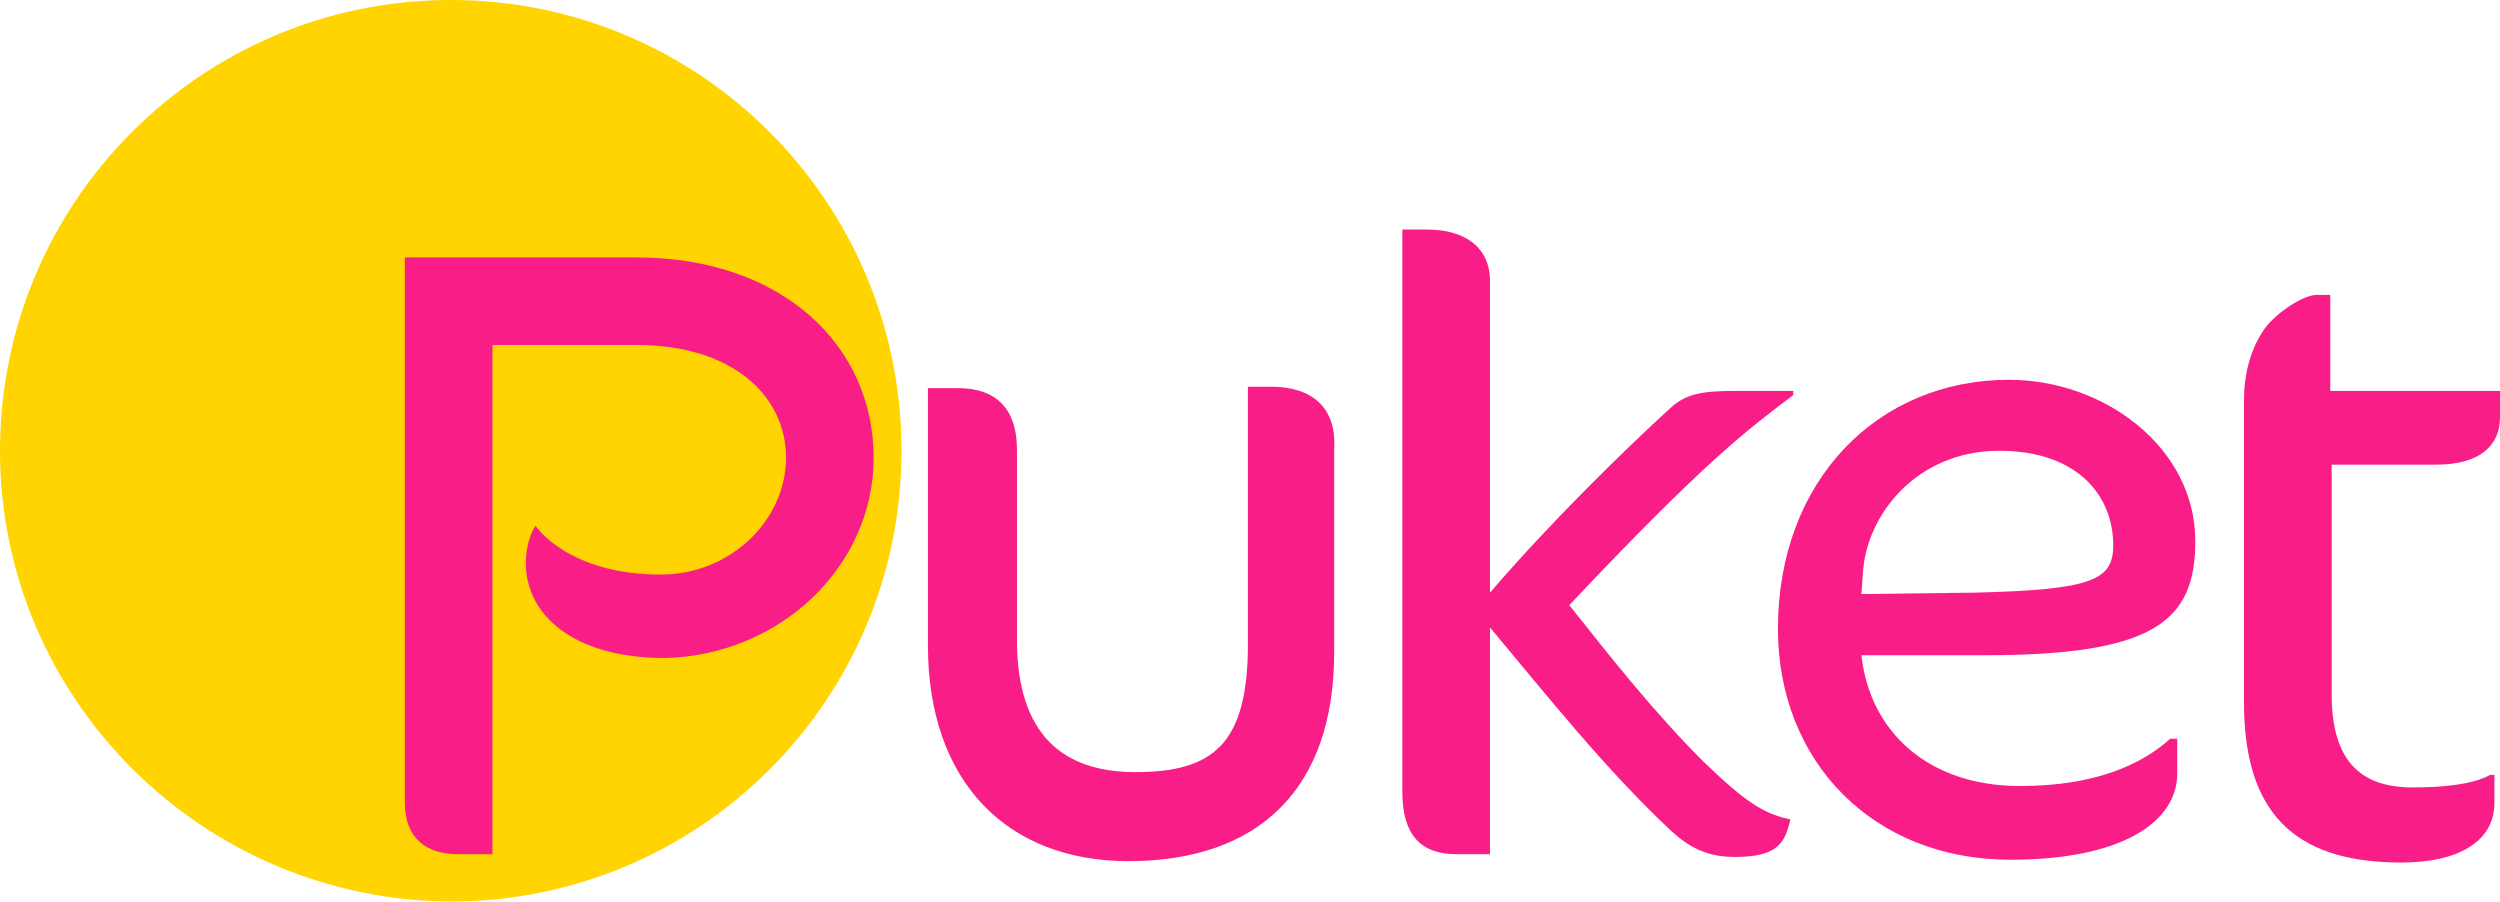 <svg width="122" height="44" viewBox="0 0 122 44" fill="none" xmlns="http://www.w3.org/2000/svg">
<path fill-rule="evenodd" clip-rule="evenodd" d="M21.997 0C34.149 0 43.993 9.844 43.993 21.997C43.993 34.149 34.149 43.993 21.997 43.993C9.844 43.925 0 34.081 0 21.997C0 9.844 9.844 0 21.997 0Z" fill="#FFD400"/>
<path fill-rule="evenodd" clip-rule="evenodd" d="M62.052 18.873H60.898V31.433C60.898 36.321 59.201 37.679 55.399 37.679C51.869 37.679 49.628 35.846 49.628 31.23V21.929C49.628 19.96 48.61 18.941 46.777 18.941H45.283V31.501C45.283 38.154 49.153 42.024 55.059 42.024C61.441 42.024 65.107 38.494 65.107 31.841V21.929C65.243 19.892 64.021 18.873 62.052 18.873ZM76.581 29.532C83.234 22.472 85.271 20.978 87.511 19.281V19.077H84.66C83.098 19.077 82.283 19.213 81.537 19.892C79.228 21.997 75.63 25.527 72.711 28.921V13.714C72.711 12.017 71.421 11.202 69.656 11.202H68.434V38.63C68.434 40.734 69.316 41.685 71.082 41.685H72.711V30.619C75.494 33.945 78.346 37.543 81.537 40.531C82.419 41.345 83.302 41.82 84.66 41.82C86.832 41.82 87.104 41.074 87.375 39.987C86.085 39.716 85.203 39.173 83.098 37.136C80.722 34.76 78.685 32.18 76.581 29.532ZM118.876 22.675C121.049 22.675 121.999 21.725 121.999 20.367V19.077H113.717V14.393H113.038C112.427 14.393 111.137 15.207 110.526 16.022C109.847 16.973 109.507 18.195 109.507 19.552V34.285C109.507 39.512 111.816 42.092 117.179 42.092C119.963 42.092 121.728 41.074 121.728 39.173V37.815H121.524C120.641 38.29 119.216 38.426 117.722 38.426C115.142 38.426 113.785 37.068 113.785 33.877V22.675H118.876ZM107.131 26.409C107.131 21.861 102.718 18.534 98.034 18.534C91.652 18.534 86.764 23.422 86.764 30.686C86.764 37.204 91.449 41.956 98.102 41.956C103.533 41.956 106.249 40.123 106.249 37.747V36.05H105.909C104.551 37.272 102.311 38.358 98.577 38.358C94.096 38.358 91.245 35.71 90.838 31.976H96.812C105.095 31.976 107.131 30.347 107.131 26.409ZM90.838 28.989L90.906 28.039C91.041 25.119 93.553 21.997 97.559 21.997C101.361 21.997 103.126 24.169 103.126 26.613C103.126 28.31 102.107 28.785 96.337 28.921L90.838 28.989Z" fill="#F91E87"/>
<path d="M31.026 12.56H19.756V39.173C19.756 40.938 20.842 41.685 22.336 41.685H24.033V16.837H31.093C35.778 16.837 38.358 19.349 38.358 22.336C38.358 25.391 35.642 28.039 32.248 28.039C27.699 28.039 26.137 25.663 26.137 25.663C26.137 25.663 25.662 26.273 25.662 27.496C25.662 29.94 27.903 32.112 32.451 32.112C38.086 31.976 42.635 27.631 42.635 22.336C42.635 16.905 38.222 12.56 31.026 12.56Z" fill="#F91E87"/>
</svg>
